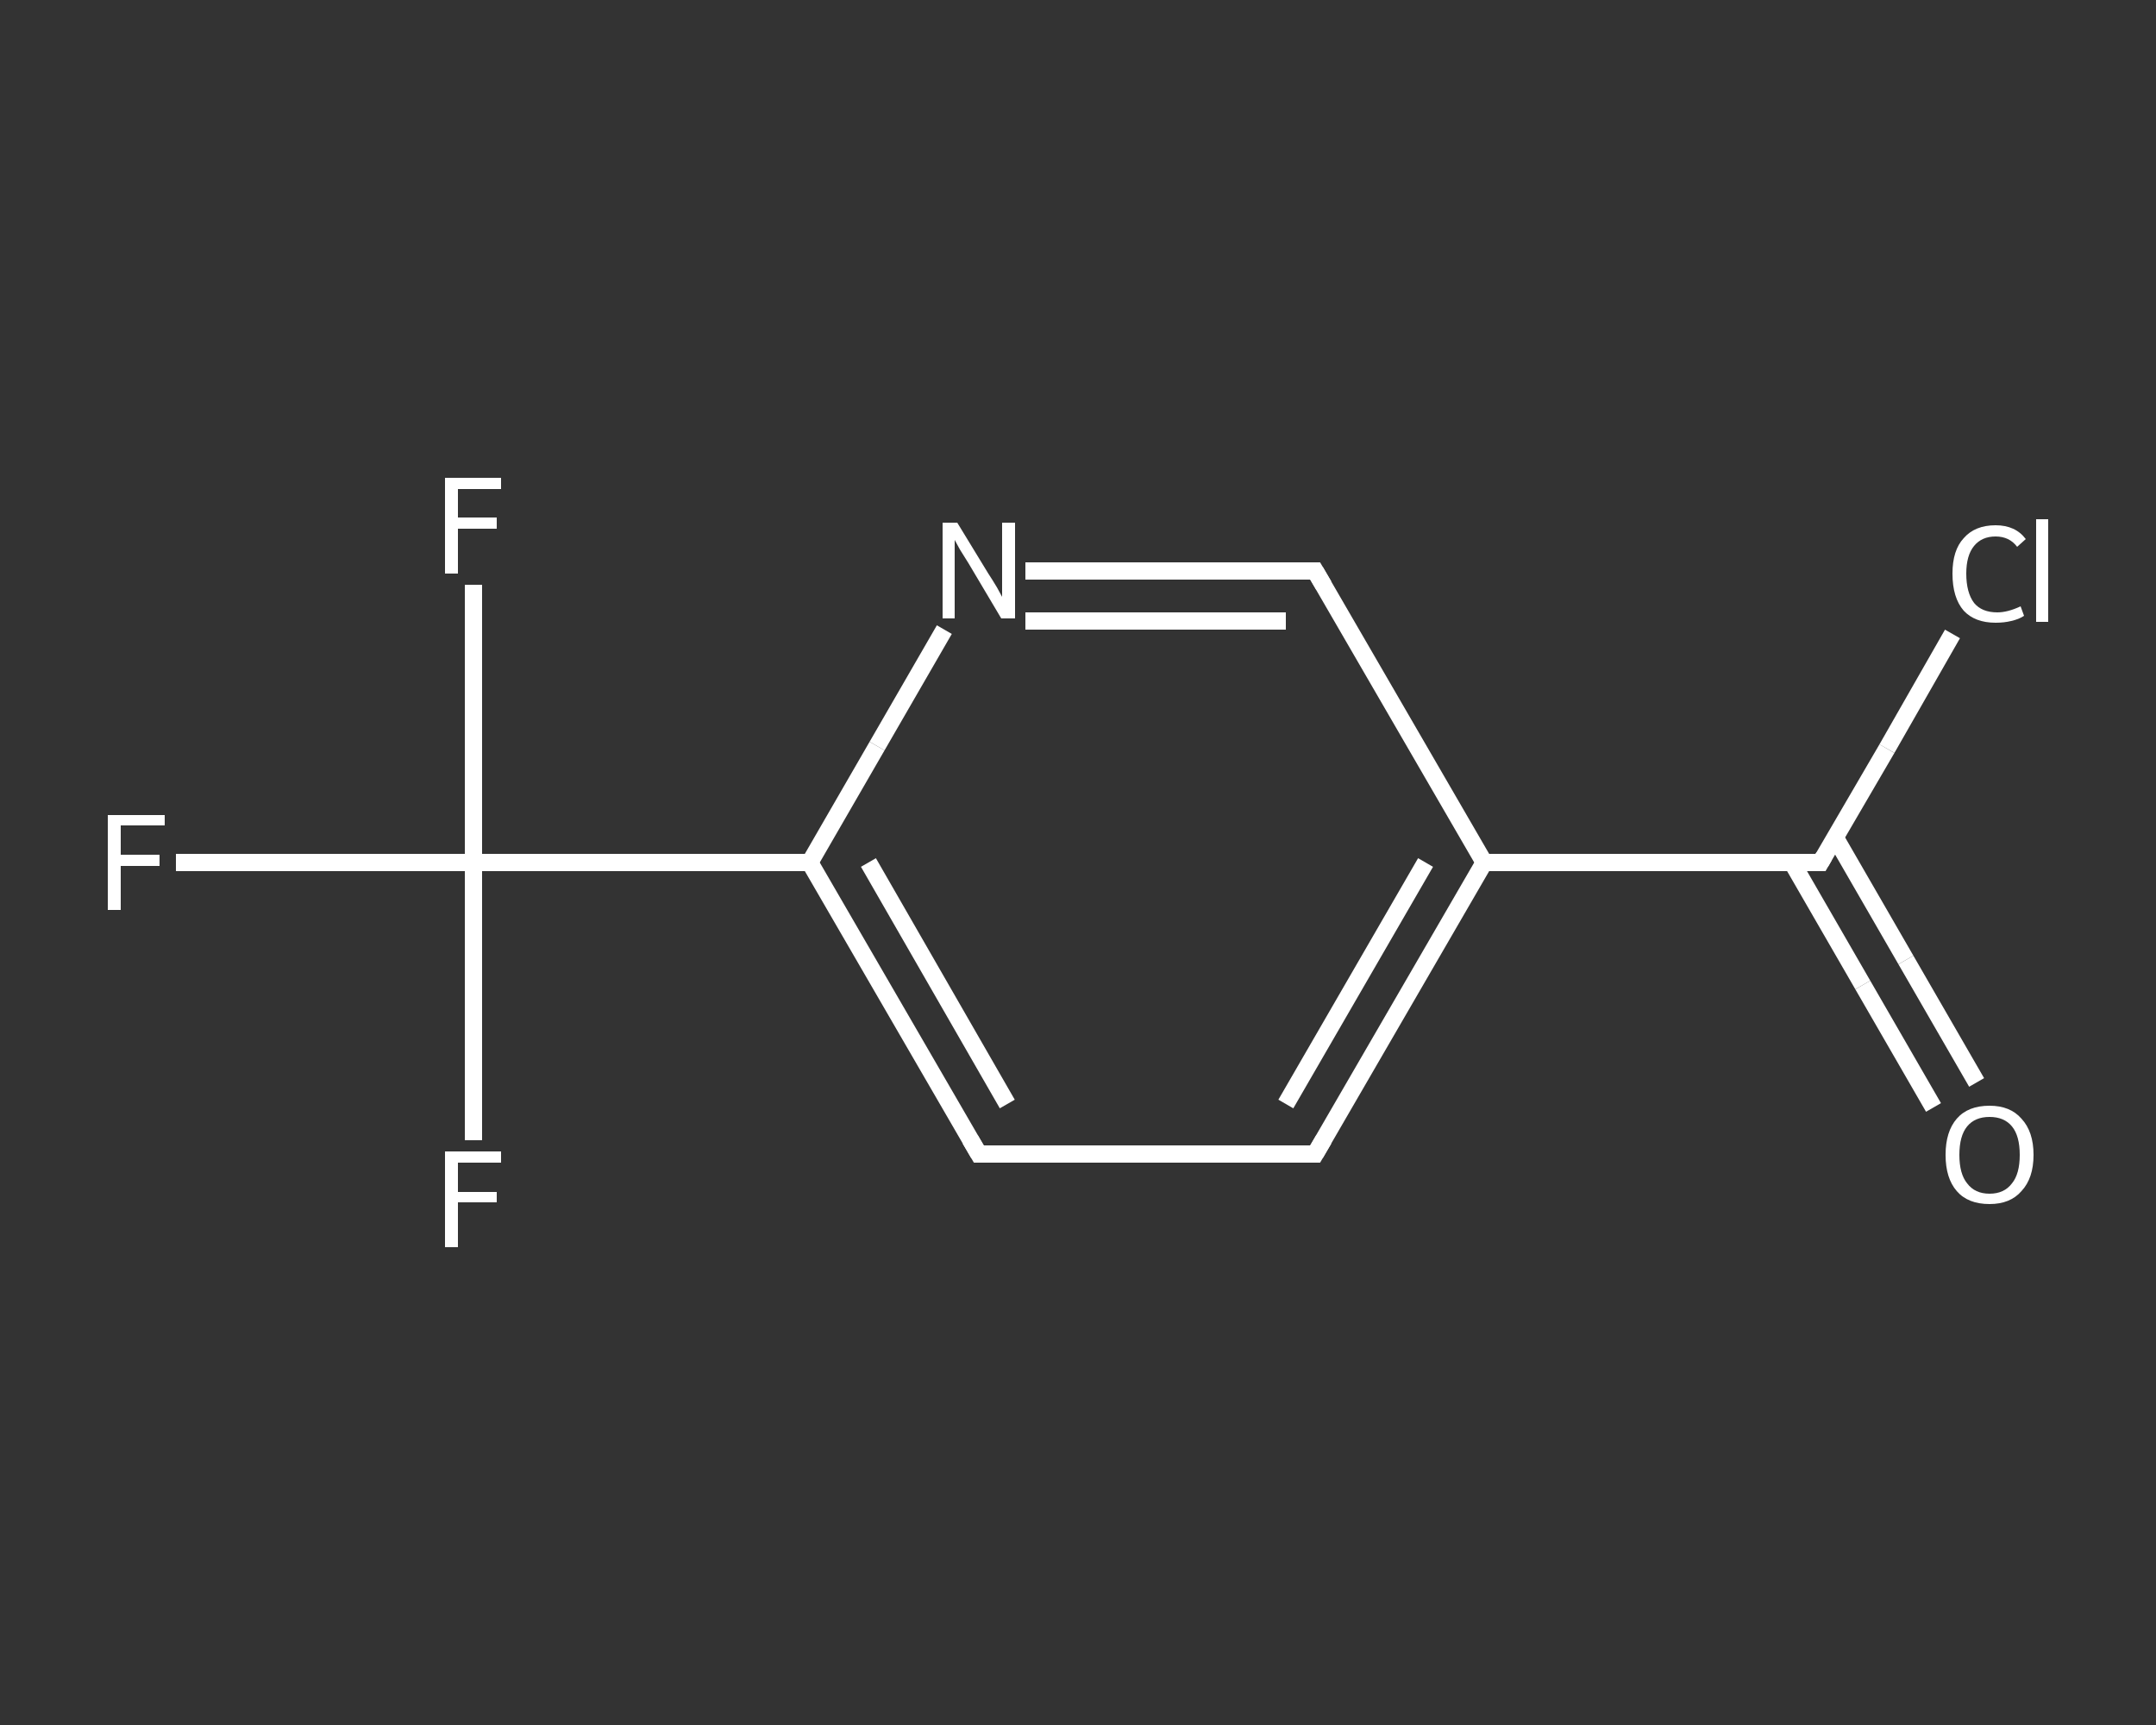 <?xml version='1.0' encoding='iso-8859-1'?>
<svg version='1.1' baseProfile='full'
              xmlns='http://www.w3.org/2000/svg'
                      xmlns:rdkit='http://www.rdkit.org/xml'
                      xmlns:xlink='http://www.w3.org/1999/xlink'
                  xml:space='preserve'
width='250px' height='200px' viewBox='0 0 250 200'>
<rect x="0" y="0" width="250" height="200" fill="#333333" stroke="none"/>
<!-- END OF HEADER -->
<rect style='opacity:1.0;fill:transparent;stroke:none' width='250.0' height='200.0' x='0.0' y='0.0'> </rect>
<path class='bond-0 atom-0 atom-1' d='M 224.2,128.4 L 216.0,114.2' style='fill:none;fill-rule:evenodd;stroke:#FFFFFF;stroke-width:2.0px;stroke-linecap:butt;stroke-linejoin:miter;stroke-opacity:1' />
<path class='bond-0 atom-0 atom-1' d='M 216.0,114.2 L 207.8,100.0' style='fill:none;fill-rule:evenodd;stroke:#FFFFFF;stroke-width:2.0px;stroke-linecap:butt;stroke-linejoin:miter;stroke-opacity:1' />
<path class='bond-0 atom-0 atom-1' d='M 229.2,125.5 L 221.0,111.3' style='fill:none;fill-rule:evenodd;stroke:#FFFFFF;stroke-width:2.0px;stroke-linecap:butt;stroke-linejoin:miter;stroke-opacity:1' />
<path class='bond-0 atom-0 atom-1' d='M 221.0,111.3 L 212.8,97.1' style='fill:none;fill-rule:evenodd;stroke:#FFFFFF;stroke-width:2.0px;stroke-linecap:butt;stroke-linejoin:miter;stroke-opacity:1' />
<path class='bond-1 atom-1 atom-2' d='M 211.1,100.0 L 218.8,86.8' style='fill:none;fill-rule:evenodd;stroke:#FFFFFF;stroke-width:2.0px;stroke-linecap:butt;stroke-linejoin:miter;stroke-opacity:1' />
<path class='bond-1 atom-1 atom-2' d='M 218.8,86.8 L 226.4,73.5' style='fill:none;fill-rule:evenodd;stroke:#FFFFFF;stroke-width:2.0px;stroke-linecap:butt;stroke-linejoin:miter;stroke-opacity:1' />
<path class='bond-2 atom-1 atom-3' d='M 211.1,100.0 L 172.1,100.0' style='fill:none;fill-rule:evenodd;stroke:#FFFFFF;stroke-width:2.0px;stroke-linecap:butt;stroke-linejoin:miter;stroke-opacity:1' />
<path class='bond-3 atom-3 atom-4' d='M 172.1,100.0 L 152.5,133.8' style='fill:none;fill-rule:evenodd;stroke:#FFFFFF;stroke-width:2.0px;stroke-linecap:butt;stroke-linejoin:miter;stroke-opacity:1' />
<path class='bond-3 atom-3 atom-4' d='M 165.3,100.0 L 149.1,128.0' style='fill:none;fill-rule:evenodd;stroke:#FFFFFF;stroke-width:2.0px;stroke-linecap:butt;stroke-linejoin:miter;stroke-opacity:1' />
<path class='bond-4 atom-4 atom-5' d='M 152.5,133.8 L 113.5,133.8' style='fill:none;fill-rule:evenodd;stroke:#FFFFFF;stroke-width:2.0px;stroke-linecap:butt;stroke-linejoin:miter;stroke-opacity:1' />
<path class='bond-5 atom-5 atom-6' d='M 113.5,133.8 L 93.9,100.0' style='fill:none;fill-rule:evenodd;stroke:#FFFFFF;stroke-width:2.0px;stroke-linecap:butt;stroke-linejoin:miter;stroke-opacity:1' />
<path class='bond-5 atom-5 atom-6' d='M 116.8,128.0 L 100.7,100.0' style='fill:none;fill-rule:evenodd;stroke:#FFFFFF;stroke-width:2.0px;stroke-linecap:butt;stroke-linejoin:miter;stroke-opacity:1' />
<path class='bond-6 atom-6 atom-7' d='M 93.9,100.0 L 54.9,100.0' style='fill:none;fill-rule:evenodd;stroke:#FFFFFF;stroke-width:2.0px;stroke-linecap:butt;stroke-linejoin:miter;stroke-opacity:1' />
<path class='bond-7 atom-7 atom-8' d='M 54.9,100.0 L 37.6,100.0' style='fill:none;fill-rule:evenodd;stroke:#FFFFFF;stroke-width:2.0px;stroke-linecap:butt;stroke-linejoin:miter;stroke-opacity:1' />
<path class='bond-7 atom-7 atom-8' d='M 37.6,100.0 L 20.4,100.0' style='fill:none;fill-rule:evenodd;stroke:#FFFFFF;stroke-width:2.0px;stroke-linecap:butt;stroke-linejoin:miter;stroke-opacity:1' />
<path class='bond-8 atom-7 atom-9' d='M 54.9,100.0 L 54.9,83.9' style='fill:none;fill-rule:evenodd;stroke:#FFFFFF;stroke-width:2.0px;stroke-linecap:butt;stroke-linejoin:miter;stroke-opacity:1' />
<path class='bond-8 atom-7 atom-9' d='M 54.9,83.9 L 54.9,67.8' style='fill:none;fill-rule:evenodd;stroke:#FFFFFF;stroke-width:2.0px;stroke-linecap:butt;stroke-linejoin:miter;stroke-opacity:1' />
<path class='bond-9 atom-7 atom-10' d='M 54.9,100.0 L 54.9,116.1' style='fill:none;fill-rule:evenodd;stroke:#FFFFFF;stroke-width:2.0px;stroke-linecap:butt;stroke-linejoin:miter;stroke-opacity:1' />
<path class='bond-9 atom-7 atom-10' d='M 54.9,116.1 L 54.9,132.2' style='fill:none;fill-rule:evenodd;stroke:#FFFFFF;stroke-width:2.0px;stroke-linecap:butt;stroke-linejoin:miter;stroke-opacity:1' />
<path class='bond-10 atom-6 atom-11' d='M 93.9,100.0 L 101.7,86.5' style='fill:none;fill-rule:evenodd;stroke:#FFFFFF;stroke-width:2.0px;stroke-linecap:butt;stroke-linejoin:miter;stroke-opacity:1' />
<path class='bond-10 atom-6 atom-11' d='M 101.7,86.5 L 109.5,73.0' style='fill:none;fill-rule:evenodd;stroke:#FFFFFF;stroke-width:2.0px;stroke-linecap:butt;stroke-linejoin:miter;stroke-opacity:1' />
<path class='bond-11 atom-11 atom-12' d='M 118.9,66.2 L 135.7,66.2' style='fill:none;fill-rule:evenodd;stroke:#FFFFFF;stroke-width:2.0px;stroke-linecap:butt;stroke-linejoin:miter;stroke-opacity:1' />
<path class='bond-11 atom-11 atom-12' d='M 135.7,66.2 L 152.5,66.2' style='fill:none;fill-rule:evenodd;stroke:#FFFFFF;stroke-width:2.0px;stroke-linecap:butt;stroke-linejoin:miter;stroke-opacity:1' />
<path class='bond-11 atom-11 atom-12' d='M 118.9,72.0 L 134.0,72.0' style='fill:none;fill-rule:evenodd;stroke:#FFFFFF;stroke-width:2.0px;stroke-linecap:butt;stroke-linejoin:miter;stroke-opacity:1' />
<path class='bond-11 atom-11 atom-12' d='M 134.0,72.0 L 149.1,72.0' style='fill:none;fill-rule:evenodd;stroke:#FFFFFF;stroke-width:2.0px;stroke-linecap:butt;stroke-linejoin:miter;stroke-opacity:1' />
<path class='bond-12 atom-12 atom-3' d='M 152.5,66.2 L 172.1,100.0' style='fill:none;fill-rule:evenodd;stroke:#FFFFFF;stroke-width:2.0px;stroke-linecap:butt;stroke-linejoin:miter;stroke-opacity:1' />
<path d='M 211.5,99.3 L 211.1,100.0 L 209.2,100.0' style='fill:none;stroke:#FFFFFF;stroke-width:2.0px;stroke-linecap:butt;stroke-linejoin:miter;stroke-opacity:1;' />
<path d='M 153.5,132.1 L 152.5,133.8 L 150.6,133.8' style='fill:none;stroke:#FFFFFF;stroke-width:2.0px;stroke-linecap:butt;stroke-linejoin:miter;stroke-opacity:1;' />
<path d='M 115.4,133.8 L 113.5,133.8 L 112.5,132.1' style='fill:none;stroke:#FFFFFF;stroke-width:2.0px;stroke-linecap:butt;stroke-linejoin:miter;stroke-opacity:1;' />
<path d='M 151.7,66.2 L 152.5,66.2 L 153.5,67.9' style='fill:none;stroke:#FFFFFF;stroke-width:2.0px;stroke-linecap:butt;stroke-linejoin:miter;stroke-opacity:1;' />
<path class='atom-0' d='M 225.6 133.9
Q 225.6 131.2, 226.9 129.7
Q 228.2 128.2, 230.7 128.2
Q 233.1 128.2, 234.4 129.7
Q 235.8 131.2, 235.8 133.9
Q 235.8 136.6, 234.4 138.1
Q 233.1 139.6, 230.7 139.6
Q 228.2 139.6, 226.9 138.1
Q 225.6 136.6, 225.6 133.9
M 230.7 138.4
Q 232.4 138.4, 233.3 137.2
Q 234.2 136.1, 234.2 133.9
Q 234.2 131.7, 233.3 130.6
Q 232.4 129.5, 230.7 129.5
Q 229.0 129.5, 228.1 130.6
Q 227.2 131.7, 227.2 133.9
Q 227.2 136.1, 228.1 137.2
Q 229.0 138.4, 230.7 138.4
' fill='#FFFFFF'/>
<path class='atom-2' d='M 226.4 66.5
Q 226.4 63.8, 227.7 62.4
Q 229.0 60.9, 231.4 60.9
Q 233.7 60.9, 234.9 62.5
L 233.9 63.4
Q 233.0 62.2, 231.4 62.2
Q 229.8 62.2, 228.9 63.3
Q 228.0 64.4, 228.0 66.5
Q 228.0 68.7, 228.9 69.9
Q 229.8 71.0, 231.6 71.0
Q 232.8 71.0, 234.3 70.3
L 234.7 71.4
Q 234.1 71.8, 233.2 72.0
Q 232.4 72.2, 231.4 72.2
Q 229.0 72.2, 227.7 70.8
Q 226.4 69.3, 226.4 66.5
' fill='#FFFFFF'/>
<path class='atom-2' d='M 236.1 60.2
L 237.5 60.2
L 237.5 72.1
L 236.1 72.1
L 236.1 60.2
' fill='#FFFFFF'/>
<path class='atom-8' d='M 12.5 94.5
L 19.1 94.5
L 19.1 95.7
L 14.0 95.7
L 14.0 99.1
L 18.5 99.1
L 18.5 100.4
L 14.0 100.4
L 14.0 105.5
L 12.5 105.5
L 12.5 94.5
' fill='#FFFFFF'/>
<path class='atom-9' d='M 51.6 55.4
L 58.1 55.4
L 58.1 56.7
L 53.1 56.7
L 53.1 60.0
L 57.6 60.0
L 57.6 61.3
L 53.1 61.3
L 53.1 66.5
L 51.6 66.5
L 51.6 55.4
' fill='#FFFFFF'/>
<path class='atom-10' d='M 51.6 133.5
L 58.1 133.5
L 58.1 134.8
L 53.1 134.8
L 53.1 138.2
L 57.6 138.2
L 57.6 139.4
L 53.1 139.4
L 53.1 144.6
L 51.6 144.6
L 51.6 133.5
' fill='#FFFFFF'/>
<path class='atom-11' d='M 111.0 60.6
L 114.6 66.5
Q 115.0 67.1, 115.6 68.1
Q 116.2 69.2, 116.2 69.2
L 116.2 60.6
L 117.7 60.6
L 117.7 71.7
L 116.1 71.7
L 112.3 65.3
Q 111.8 64.5, 111.3 63.7
Q 110.8 62.8, 110.7 62.6
L 110.7 71.7
L 109.3 71.7
L 109.3 60.6
L 111.0 60.6
' fill='#FFFFFF'/>
</svg>
